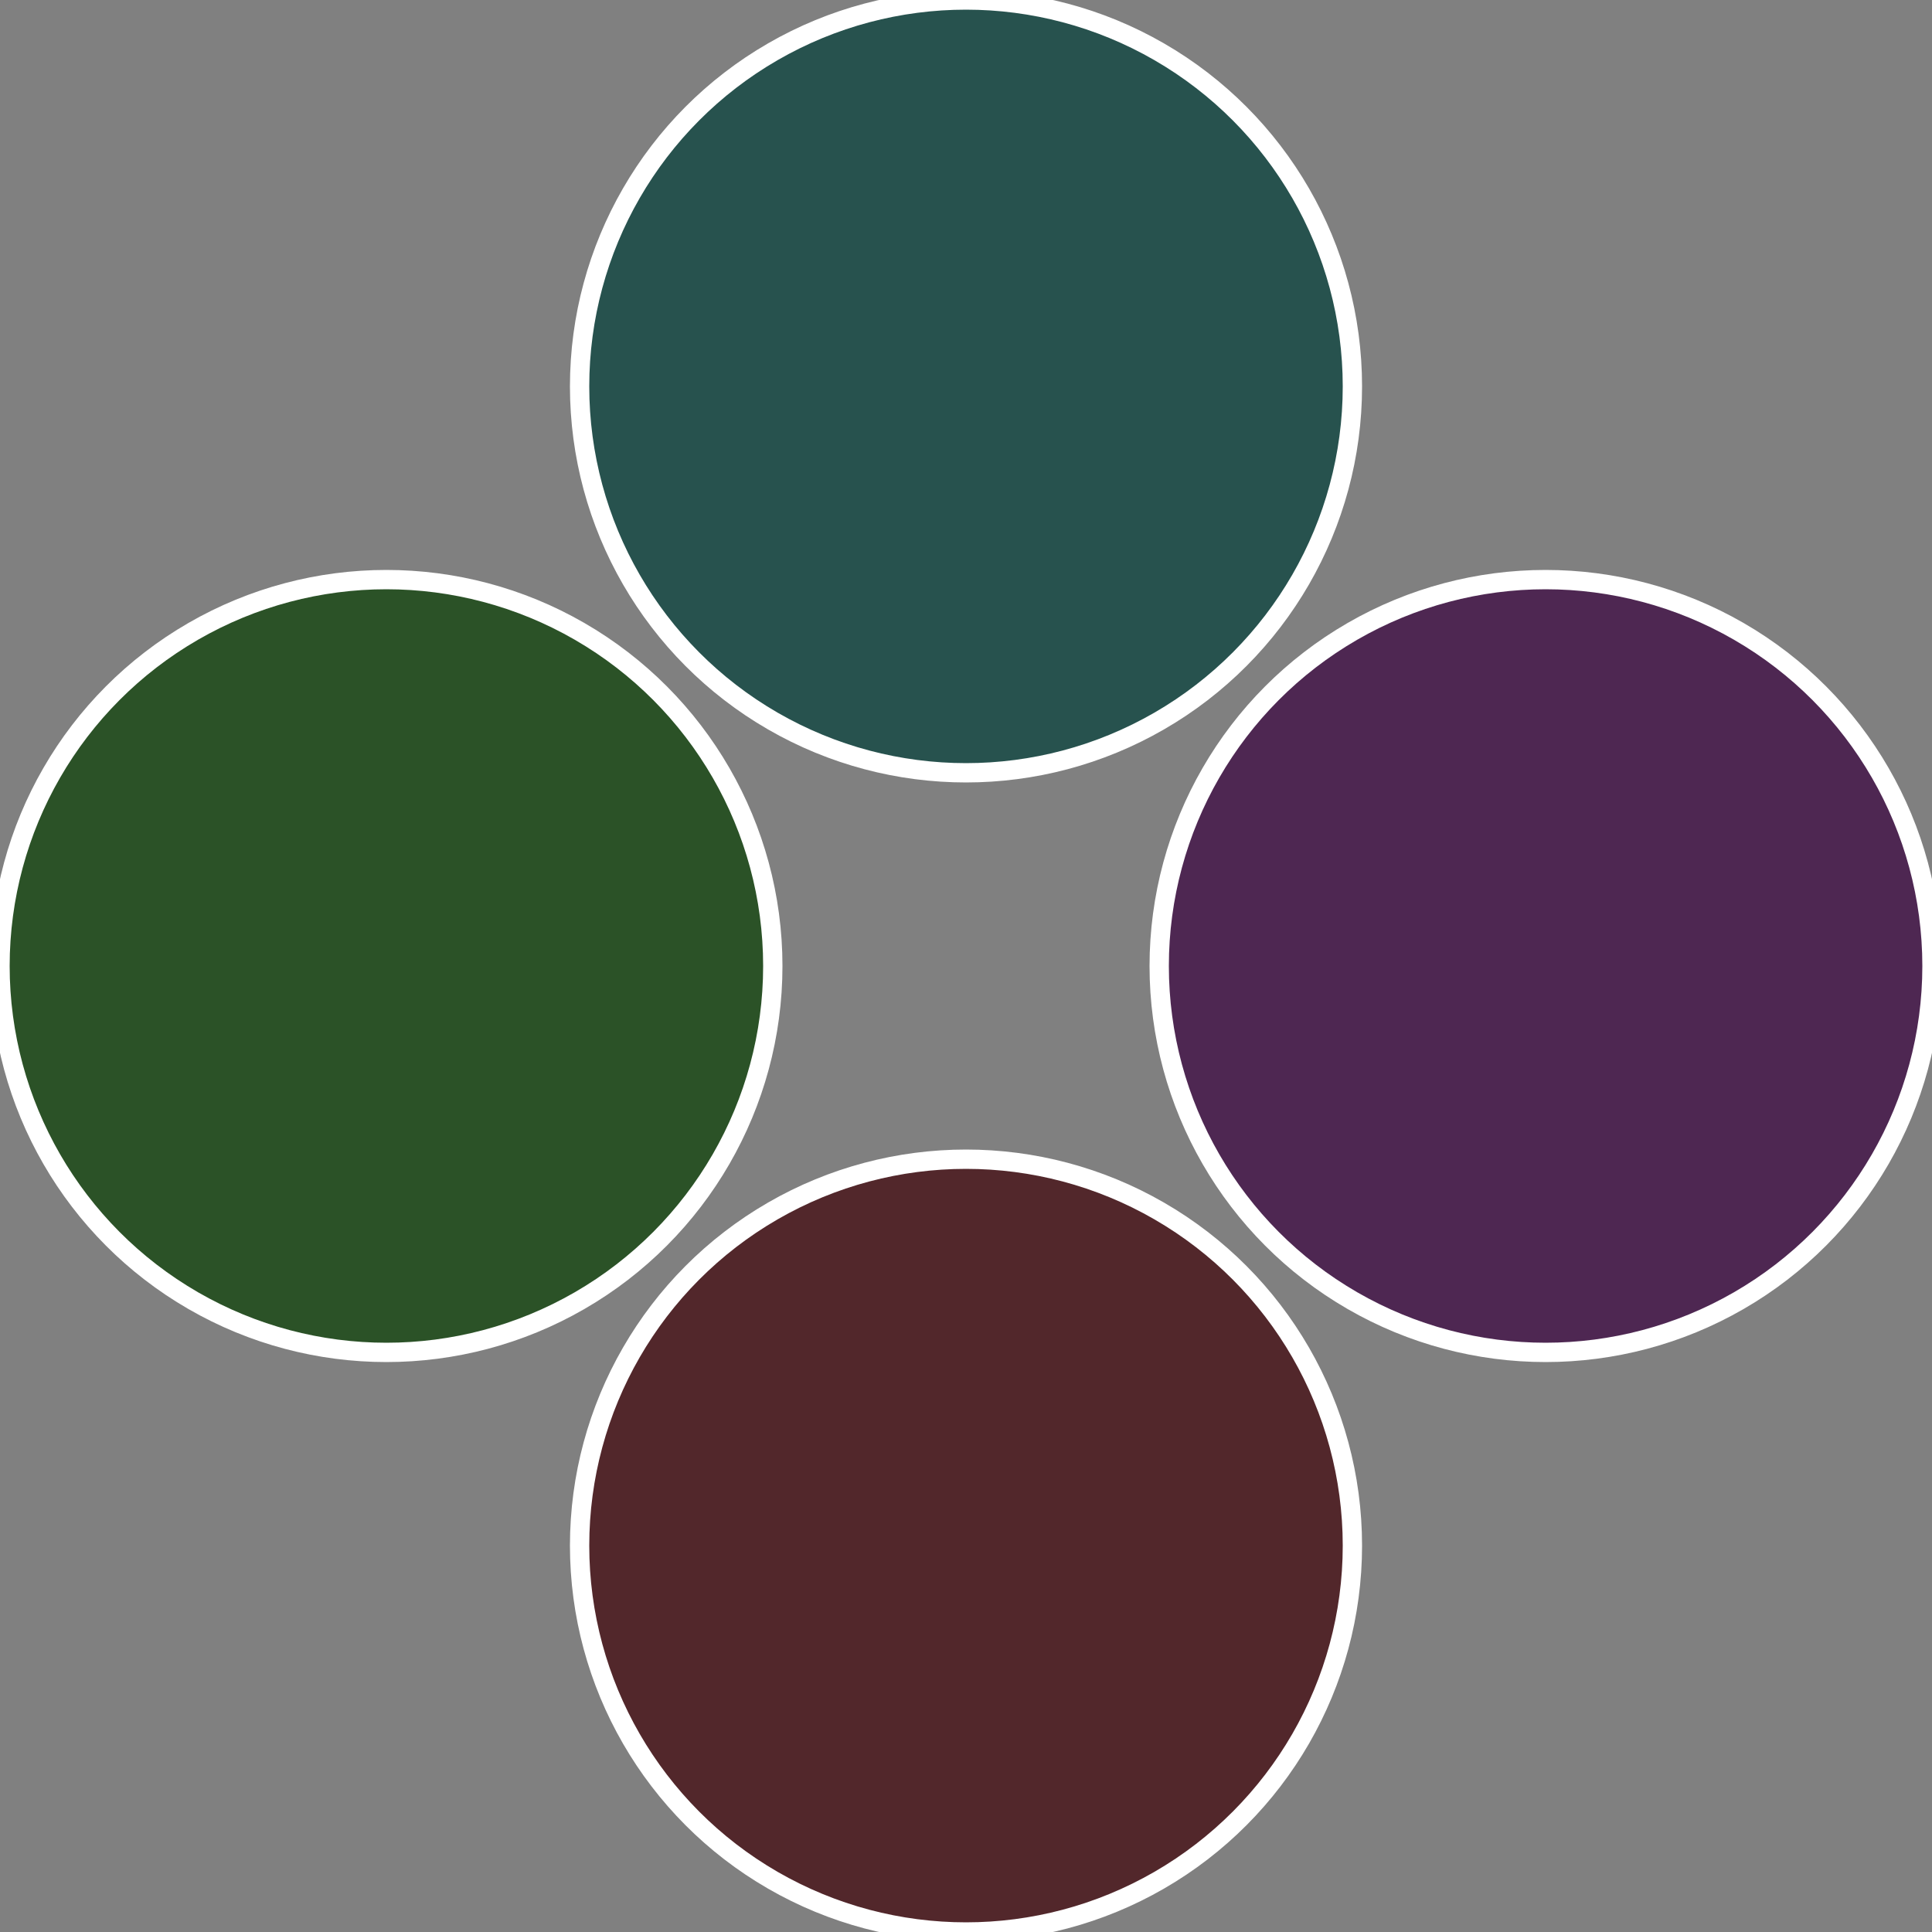 <?xml version="1.0" standalone="no"?>
<svg width="500" height="500" viewBox="-1 -1 2 2" xmlns="http://www.w3.org/2000/svg">
 
                <rect x="-1" y="-1" width="2" height="2" fill="#808080" stroke="none"/>
 
                <circle cx="0.6" cy="0" r="0.4" fill="#4e2752" stroke="#fff" stroke-width="1%" />
             
                <circle cx="3.6739403974421E-17" cy="0.6" r="0.4" fill="#52272b" stroke="#fff" stroke-width="1%" />
             
                <circle cx="-0.6" cy="7.3478807948841E-17" r="0.4" fill="#2b5227" stroke="#fff" stroke-width="1%" />
             
                <circle cx="-1.1021821192326E-16" cy="-0.6" r="0.4" fill="#27524e" stroke="#fff" stroke-width="1%" />
            </svg>
